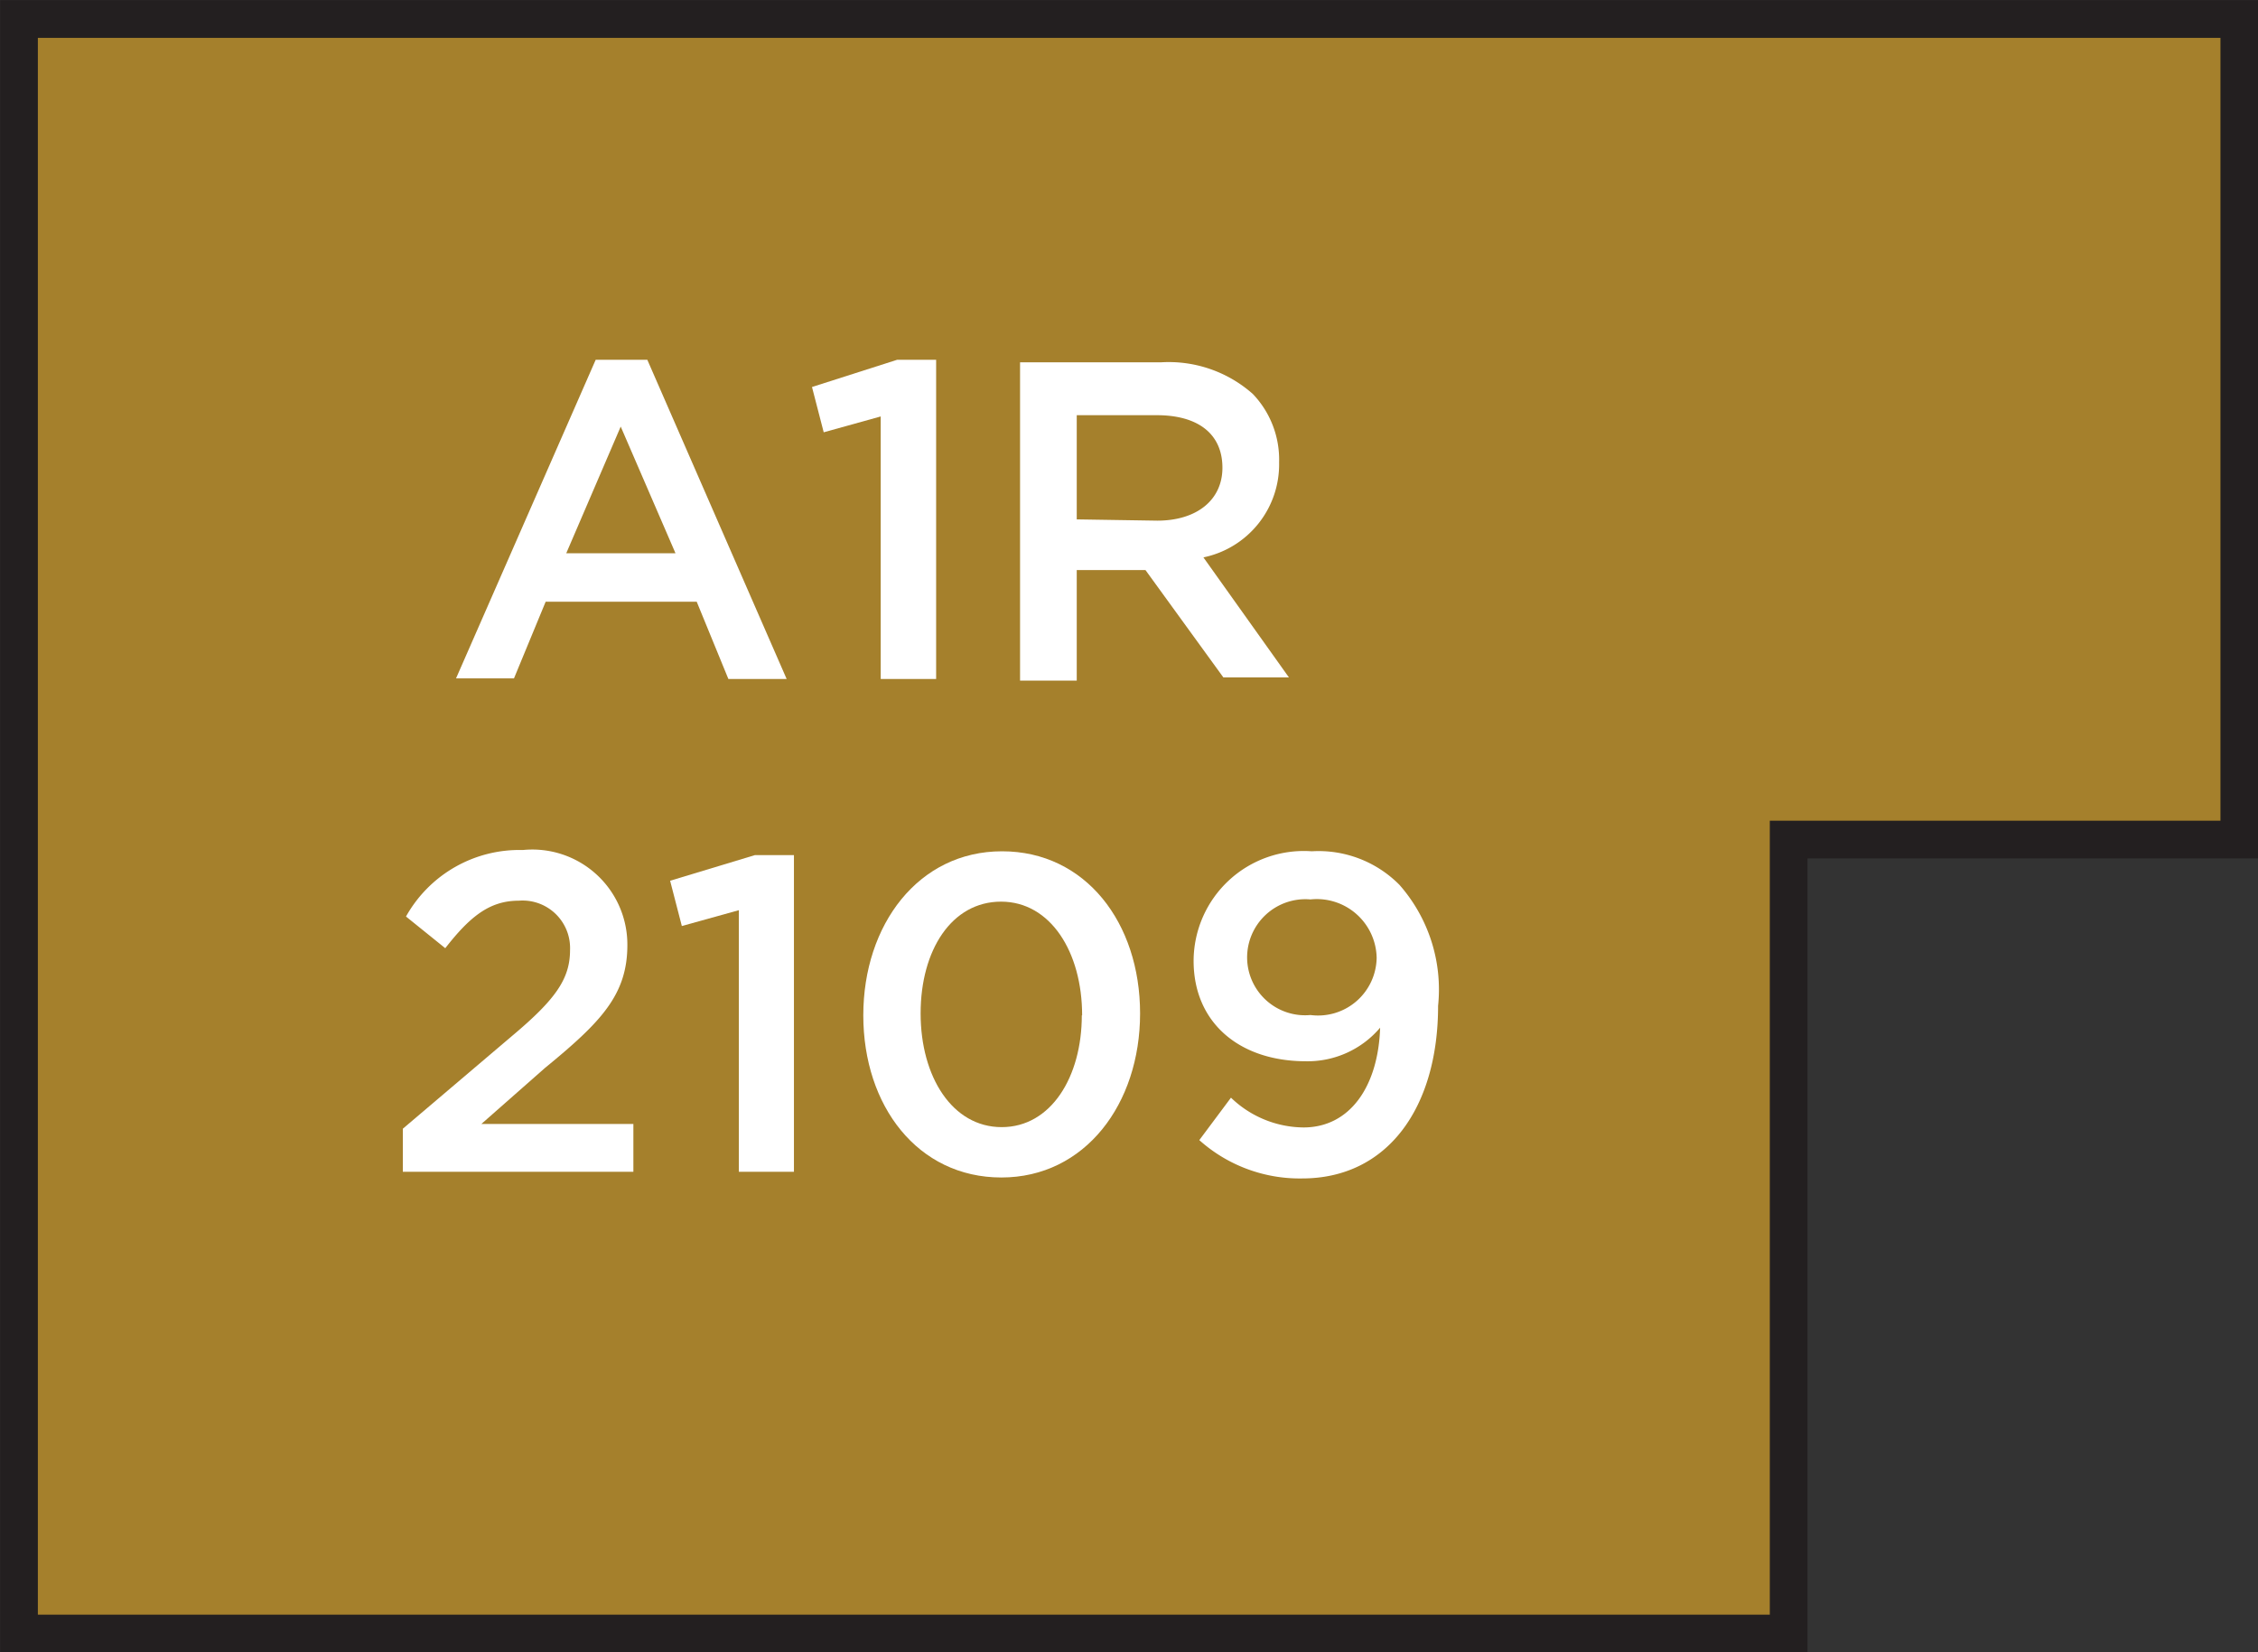 <svg xmlns="http://www.w3.org/2000/svg" width="71.3" height="52.17" viewBox="0 0 71.3 52.17"><rect x="0" y="0" width="71.3" height="52.17" fill="#333333" stroke="none"/><title>2109</title><polygon points="0.6 0.6 0.6 51.58 56.48 51.58 56.48 26.51 70.71 26.51 70.71 0.6 0.6 0.6" style="fill:#a5802c;stroke:#231f20;stroke-miterlimit:10;stroke-width:1.191px"/><path d="M12.72,35.64l3.45-2.93C17.54,31.56,18,30.91,18,30a1.5,1.5,0,0,0-1.62-1.56c-.92,0-1.54.5-2.32,1.5l-1.24-1a4.1,4.1,0,0,1,3.69-2.1,3,3,0,0,1,3.3,3v0c0,1.57-.83,2.43-2.6,3.88L15.2,35.49H20V37H12.72Z" style="fill:#fff"/><path d="M23.33,28.74l-1.8.5-.37-1.43L23.84,27h1.23V37H23.33Z" style="fill:#fff"/><path d="M27.26,32.06v0c0-2.86,1.74-5.18,4.38-5.18S36,29.14,36,32v0c0,2.86-1.74,5.18-4.38,5.18S27.26,34.92,27.26,32.06Zm6.91,0v0c0-2-1-3.59-2.56-3.59S29.07,30,29.07,32v0c0,2,1,3.59,2.56,3.59S34.16,34,34.16,32.06Z" style="fill:#fff"/><path d="M37.87,36l1-1.34a3.34,3.34,0,0,0,2.29.94c1.47,0,2.36-1.3,2.42-3.15a3,3,0,0,1-2.34,1.06c-2.13,0-3.55-1.24-3.55-3.17v0a3.48,3.48,0,0,1,3.73-3.46,3.59,3.59,0,0,1,2.77,1.06,5,5,0,0,1,1.22,3.82v0c0,3.22-1.6,5.45-4.29,5.45A4.75,4.75,0,0,1,37.87,36Zm5.6-5.76v0a1.89,1.89,0,0,0-2.09-1.84,1.84,1.84,0,0,0-2,1.86v0a1.83,1.83,0,0,0,2,1.79A1.85,1.85,0,0,0,43.47,30.24Z" style="fill:#fff"/><path d="M18.81,11.36h1.63l4.4,10.08H23L22,19H17.23l-1,2.42H14.4Zm2.52,6.11-1.73-4-1.72,4Z" style="fill:#fff"/><path d="M27.81,13.15l-1.8.5-.37-1.43,2.69-.86h1.23V21.44H27.81Z" style="fill:#fff"/><path d="M32.21,11.44h4.46a4,4,0,0,1,2.89,1,3,3,0,0,1,.83,2.16v0a3,3,0,0,1-2.39,3l2.7,3.79H38.63L36.17,18H34v3.49H32.21Zm4.33,5c1.26,0,2.06-.66,2.06-1.67v0c0-1.07-.77-1.66-2.07-1.66H34V16.4Z" style="fill:#fff"/></svg>